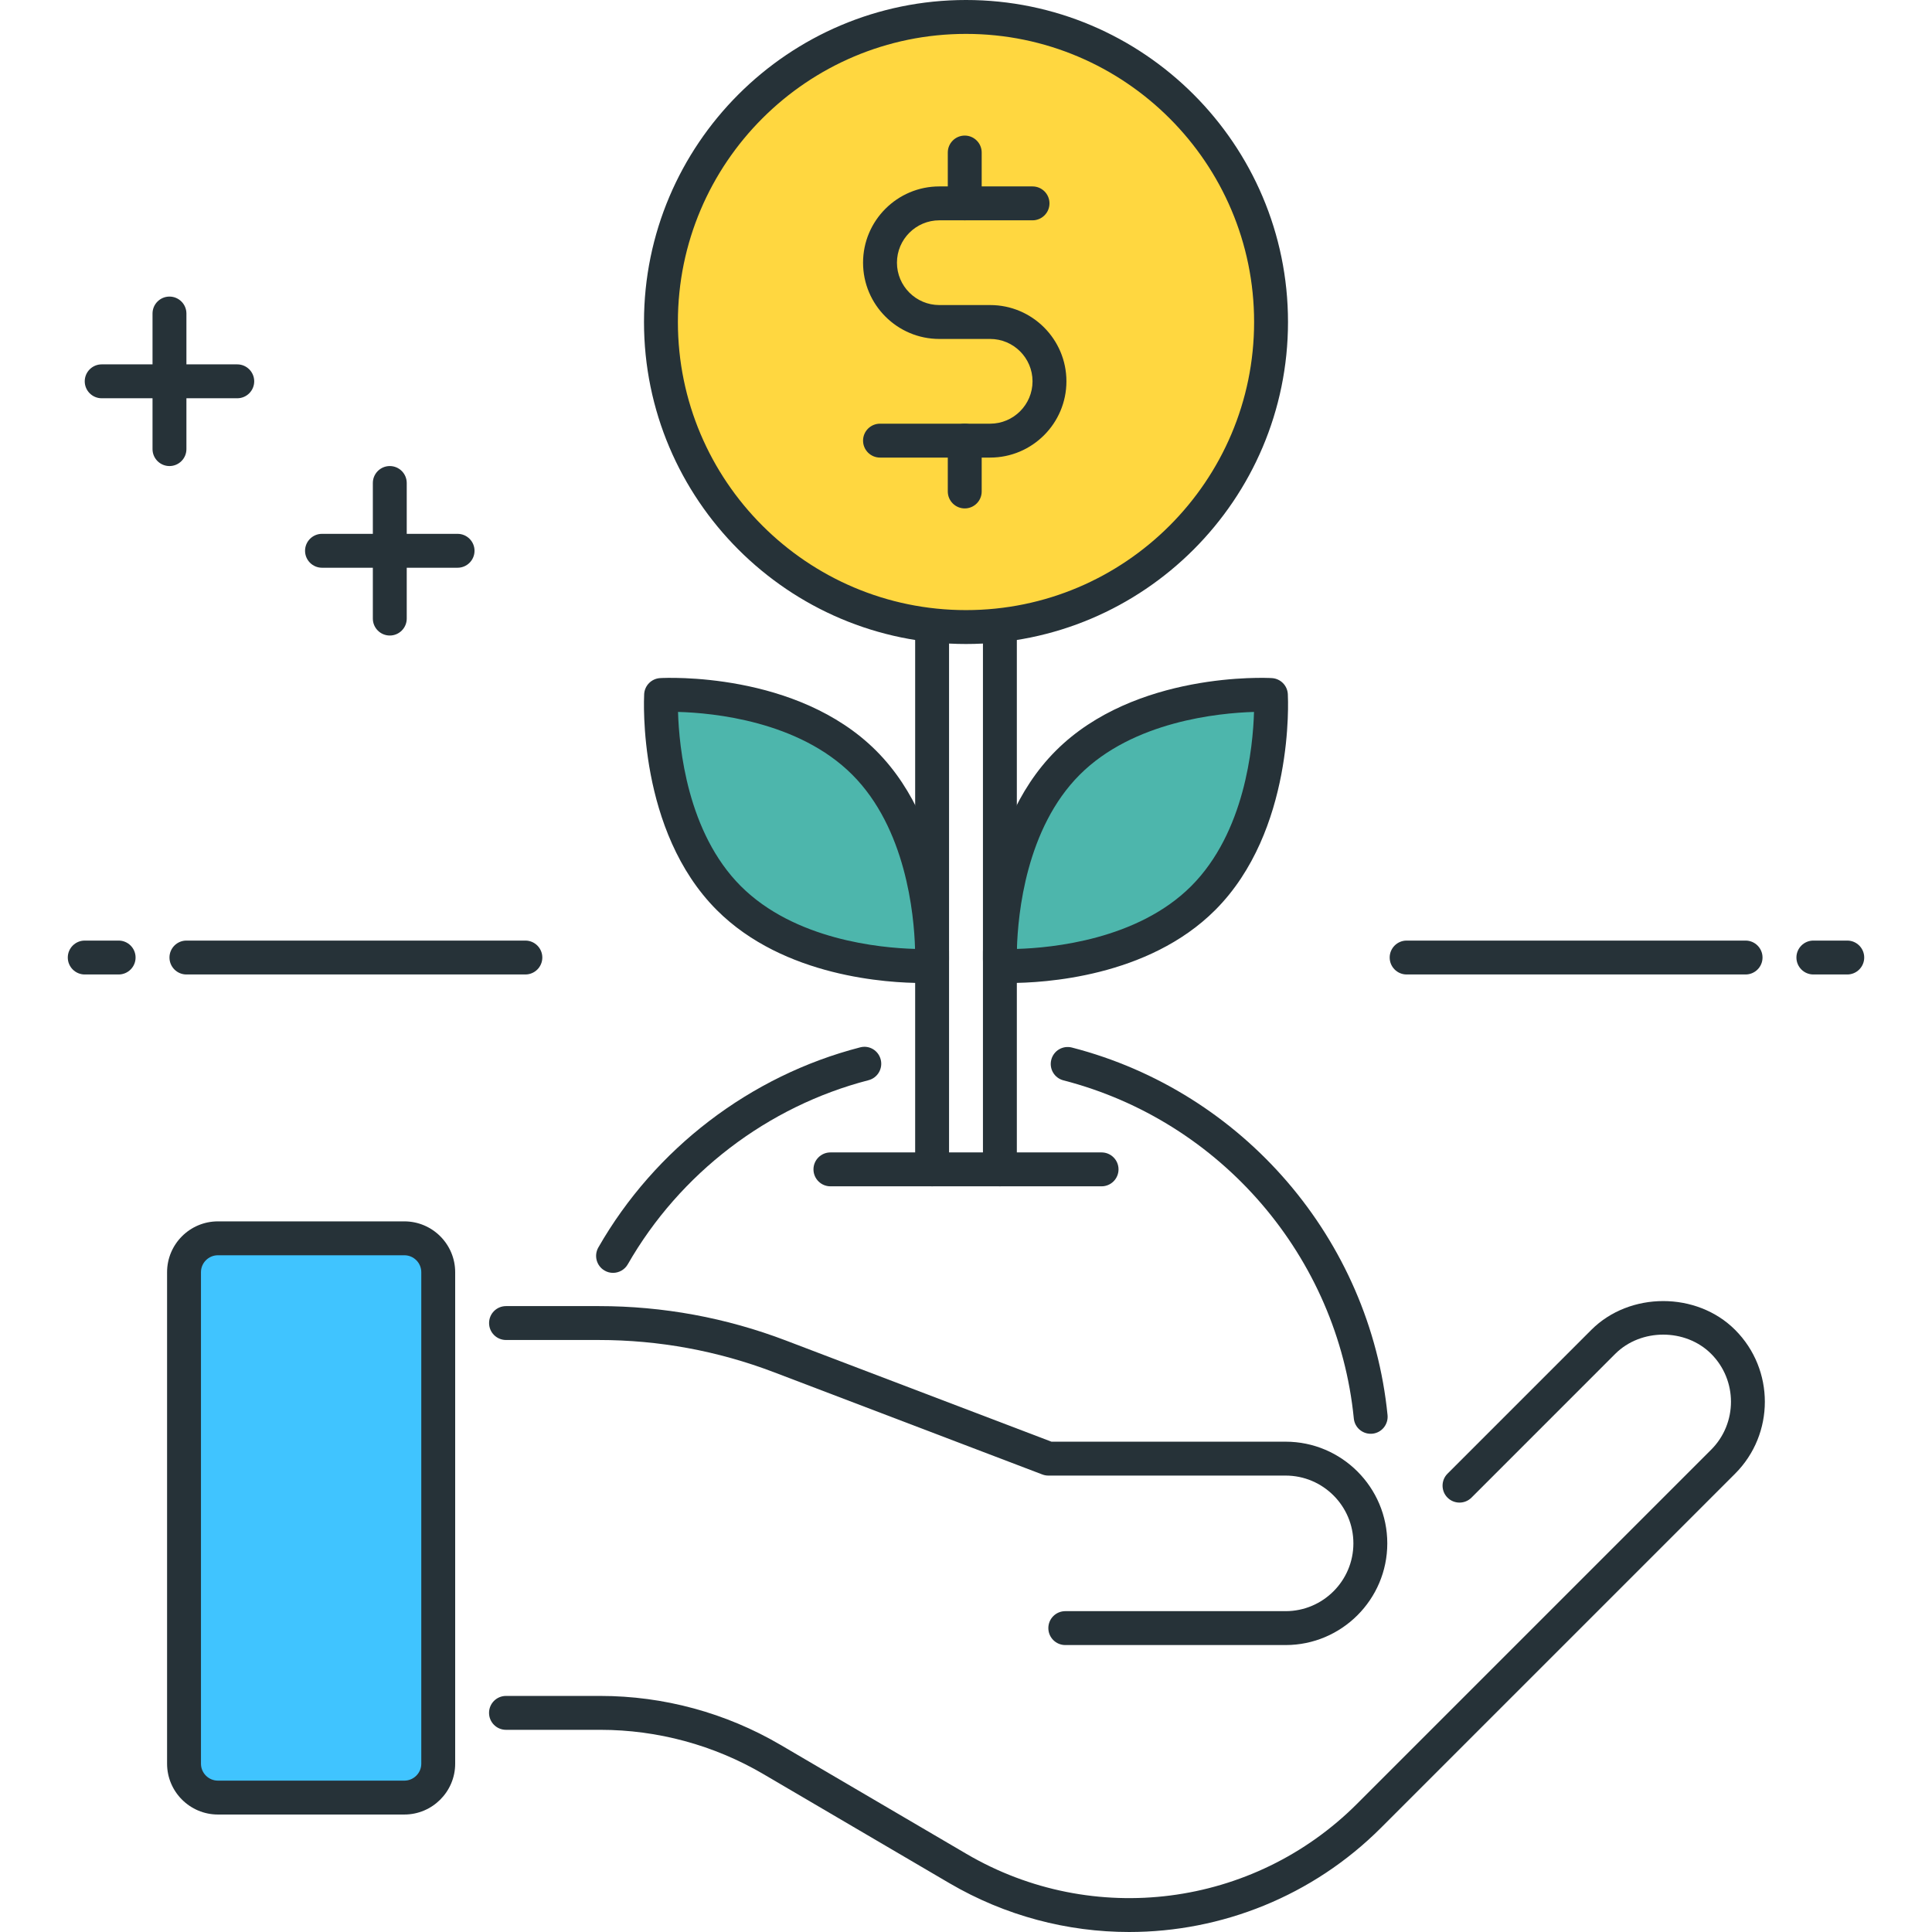 <svg xmlns="http://www.w3.org/2000/svg" height="456pt" viewBox="-16 0 456 456" width="456pt"><path d="m250.527 456c-14.559 0-29.215-3.777-42.449-11.527l-43.934-25.762c-11.641-6.824-24.938-10.43-38.441-10.43h-22.277c-2.211 0-4-1.793-4-4 0-2.211 1.789-4 4-4h22.277c14.922 0 29.617 3.992 42.488 11.535l43.938 25.758c29.824 17.48 67.727 12.625 92.168-11.832l83.574-83.574c6.242-6.238 6.242-16.391 0-22.633-6.047-6.039-16.574-6.039-22.625 0l-33.941 33.945c-1.562 1.559-4.098 1.559-5.656 0-1.559-1.559-1.559-4.098 0-5.656l33.945-33.945c9.062-9.055 24.871-9.062 33.934 0 9.359 9.359 9.359 24.586 0 33.945l-83.566 83.566c-16.176 16.184-37.695 24.609-59.434 24.609zm0 0" fill="#263238"></path><path d="m27.434 300.273v116c0 4.414 3.582 8 8 8h44c4.414 0 8-3.586 8-8v-116c0-4.418-3.586-8-8-8h-44c-4.418 0-8 3.582-8 8zm0 0" fill="#40c4ff"></path><path d="m79.434 428.273h-44c-6.617 0-12-5.387-12-12v-116c0-6.617 5.383-12 12-12h44c6.613 0 12 5.383 12 12v116c0 6.613-5.387 12-12 12zm-44-132c-2.203 0-4 1.789-4 4v116c0 2.207 1.797 4 4 4h44c2.199 0 4-1.793 4-4v-116c0-2.211-1.801-4-4-4zm0 0" fill="#263238"></path><path d="m287.434 388.273h-52c-2.211 0-4-1.793-4-4 0-2.211 1.789-4 4-4h52c8.824 0 16-7.176 16-16 0-8.824-7.176-16-16-16h-56c-.488 0-.969-.09-1.426-.266l-63.359-24.137c-13.242-5.039-27.137-7.598-41.297-7.598h-21.918c-2.211 0-4-1.793-4-4 0-2.211 1.789-4 4-4h21.918c15.145 0 29.992 2.734 44.145 8.125l62.672 23.875h55.266c13.23 0 24 10.766 24 24 0 13.23-10.77 24-24 24zm0 0" fill="#263238"></path><path d="m236.023 180.023c-17.648 17.648-15.977 47.938-15.977 47.938s30.289 1.672 47.938-15.977 15.977-47.938 15.977-47.938-30.289-1.68-47.938 15.977zm0 0" fill="#4db6ac"></path><path d="m222.344 232.008c-1.441 0-2.328-.047-2.52-.055-2.039-.113-3.664-1.738-3.777-3.777-.07-1.312-1.543-32.289 17.152-50.984 18.703-18.703 49.711-17.223 50.984-17.145 2.039.113 3.664 1.738 3.777 3.777.07 1.312 1.543 32.289-17.152 50.984-15.848 15.848-40.512 17.199-48.465 17.199zm16.504-49.16c-12.664 12.672-14.59 32.809-14.832 41.121 8.32-.242 28.496-2.184 41.129-14.816 12.664-12.672 14.59-32.809 14.832-41.121-8.32.25-28.488 2.184-41.129 14.816zm0 0" fill="#263238"></path><path d="m187.977 180.023c17.648 17.648 15.977 47.938 15.977 47.938s-30.289 1.672-47.938-15.977-15.977-47.938-15.977-47.938 30.289-1.68 47.938 15.977zm0 0" fill="#4db6ac"></path><path d="m201.656 232.008c-7.953 0-32.617-1.352-48.465-17.199-18.695-18.695-17.215-49.672-17.152-50.984.113-2.031 1.738-3.664 3.777-3.777 1.289-.078 32.281-1.566 50.984 17.145 18.695 18.695 17.215 49.672 17.152 50.984-.113 2.031-1.738 3.664-3.777 3.777-.191.008-1.078.055-2.52.055zm-57.625-63.977c.242 8.32 2.191 28.488 14.824 41.121 12.672 12.664 32.809 14.59 41.121 14.816-.242-8.32-2.191-28.488-14.824-41.121-12.672-12.672-32.809-14.59-41.121-14.816zm0 0" fill="#263238"></path><path d="m204 280c-2.207 0-4-1.793-4-4v-128c0-2.207 1.793-4 4-4s4 1.793 4 4v128c0 2.207-1.793 4-4 4zm0 0" fill="#263238"></path><path d="m220 280c-2.207 0-4-1.793-4-4v-128c0-2.207 1.793-4 4-4s4 1.793 4 4v128c0 2.207-1.793 4-4 4zm0 0" fill="#263238"></path><path d="m284 76c0 39.766-32.234 72-72 72s-72-32.234-72-72 32.234-72 72-72 72 32.234 72 72zm0 0" fill="#ffd740"></path><g fill="#263238"><path d="m212 152c-41.902 0-76-34.098-76-76s34.098-76 76-76 76 34.098 76 76-34.098 76-76 76zm0-144c-37.496 0-68 30.504-68 68s30.504 68 68 68 68-30.504 68-68-30.504-68-68-68zm0 0"></path><path d="m217.703 108h-26c-2.207 0-4-1.793-4-4s1.793-4 4-4h26c5.512 0 10-4.488 10-10s-4.488-10-10-10h-12c-9.918 0-18-8.07-18-18s8.082-18 18-18h22c2.207 0 4 1.793 4 4s-1.793 4-4 4h-22c-5.512 0-10 4.488-10 10s4.488 10 10 10h12c9.922 0 18 8.07 18 18s-8.078 18-18 18zm0 0"></path><path d="m211.703 52c-2.207 0-4-1.793-4-4v-12c0-2.207 1.793-4 4-4s4 1.793 4 4v12c0 2.207-1.793 4-4 4zm0 0"></path><path d="m211.703 120c-2.207 0-4-1.793-4-4v-12c0-2.207 1.793-4 4-4s4 1.793 4 4v12c0 2.207-1.793 4-4 4zm0 0"></path><path d="m108 230h-80c-2.207 0-4-1.793-4-4s1.793-4 4-4h80c2.207 0 4 1.793 4 4s-1.793 4-4 4zm0 0"></path><path d="m12 230h-8c-2.207 0-4-1.793-4-4s1.793-4 4-4h8c2.207 0 4 1.793 4 4s-1.793 4-4 4zm0 0"></path><path d="m396 230h-80c-2.207 0-4-1.793-4-4s1.793-4 4-4h80c2.207 0 4 1.793 4 4s-1.793 4-4 4zm0 0"></path><path d="m420 230h-8c-2.207 0-4-1.793-4-4s1.793-4 4-4h8c2.207 0 4 1.793 4 4s-1.793 4-4 4zm0 0"></path><path d="m92 134h-32c-2.207 0-4-1.793-4-4s1.793-4 4-4h32c2.207 0 4 1.793 4 4s-1.793 4-4 4zm0 0"></path><path d="m40 94h-32c-2.207 0-4-1.793-4-4s1.793-4 4-4h32c2.207 0 4 1.793 4 4s-1.793 4-4 4zm0 0"></path><path d="m24 110c-2.207 0-4-1.793-4-4v-32c0-2.207 1.793-4 4-4s4 1.793 4 4v32c0 2.207-1.793 4-4 4zm0 0"></path><path d="m76 150c-2.207 0-4-1.793-4-4v-32c0-2.207 1.793-4 4-4s4 1.793 4 4v32c0 2.207-1.793 4-4 4zm0 0"></path><path d="m307.504 338.406c-2.031 0-3.77-1.543-3.969-3.605-3.793-38.145-31.328-70.215-68.535-79.809-2.145-.551-3.426-2.734-2.871-4.871.551-2.137 2.711-3.426 4.871-2.875 40.449 10.434 70.383 45.305 74.496 86.77.207 2.199-1.391 4.16-3.586 4.375-.133.008-.27.016-.406.016zm0 0"></path><path d="m128.695 300.426c-.68 0-1.359-.168-1.984-.531-1.918-1.094-2.582-3.543-1.488-5.461 13.344-23.32 35.855-40.539 61.777-47.227 2.16-.582 4.32.73 4.871 2.871.543 2.145-.734 4.32-2.871 4.875-23.832 6.16-44.543 22-56.832 43.461-.734 1.281-2.09 2.012-3.473 2.012zm0 0"></path><path d="m244 280h-64c-2.207 0-4-1.793-4-4s1.793-4 4-4h64c2.207 0 4 1.793 4 4s-1.793 4-4 4zm0 0"></path></g></svg>
